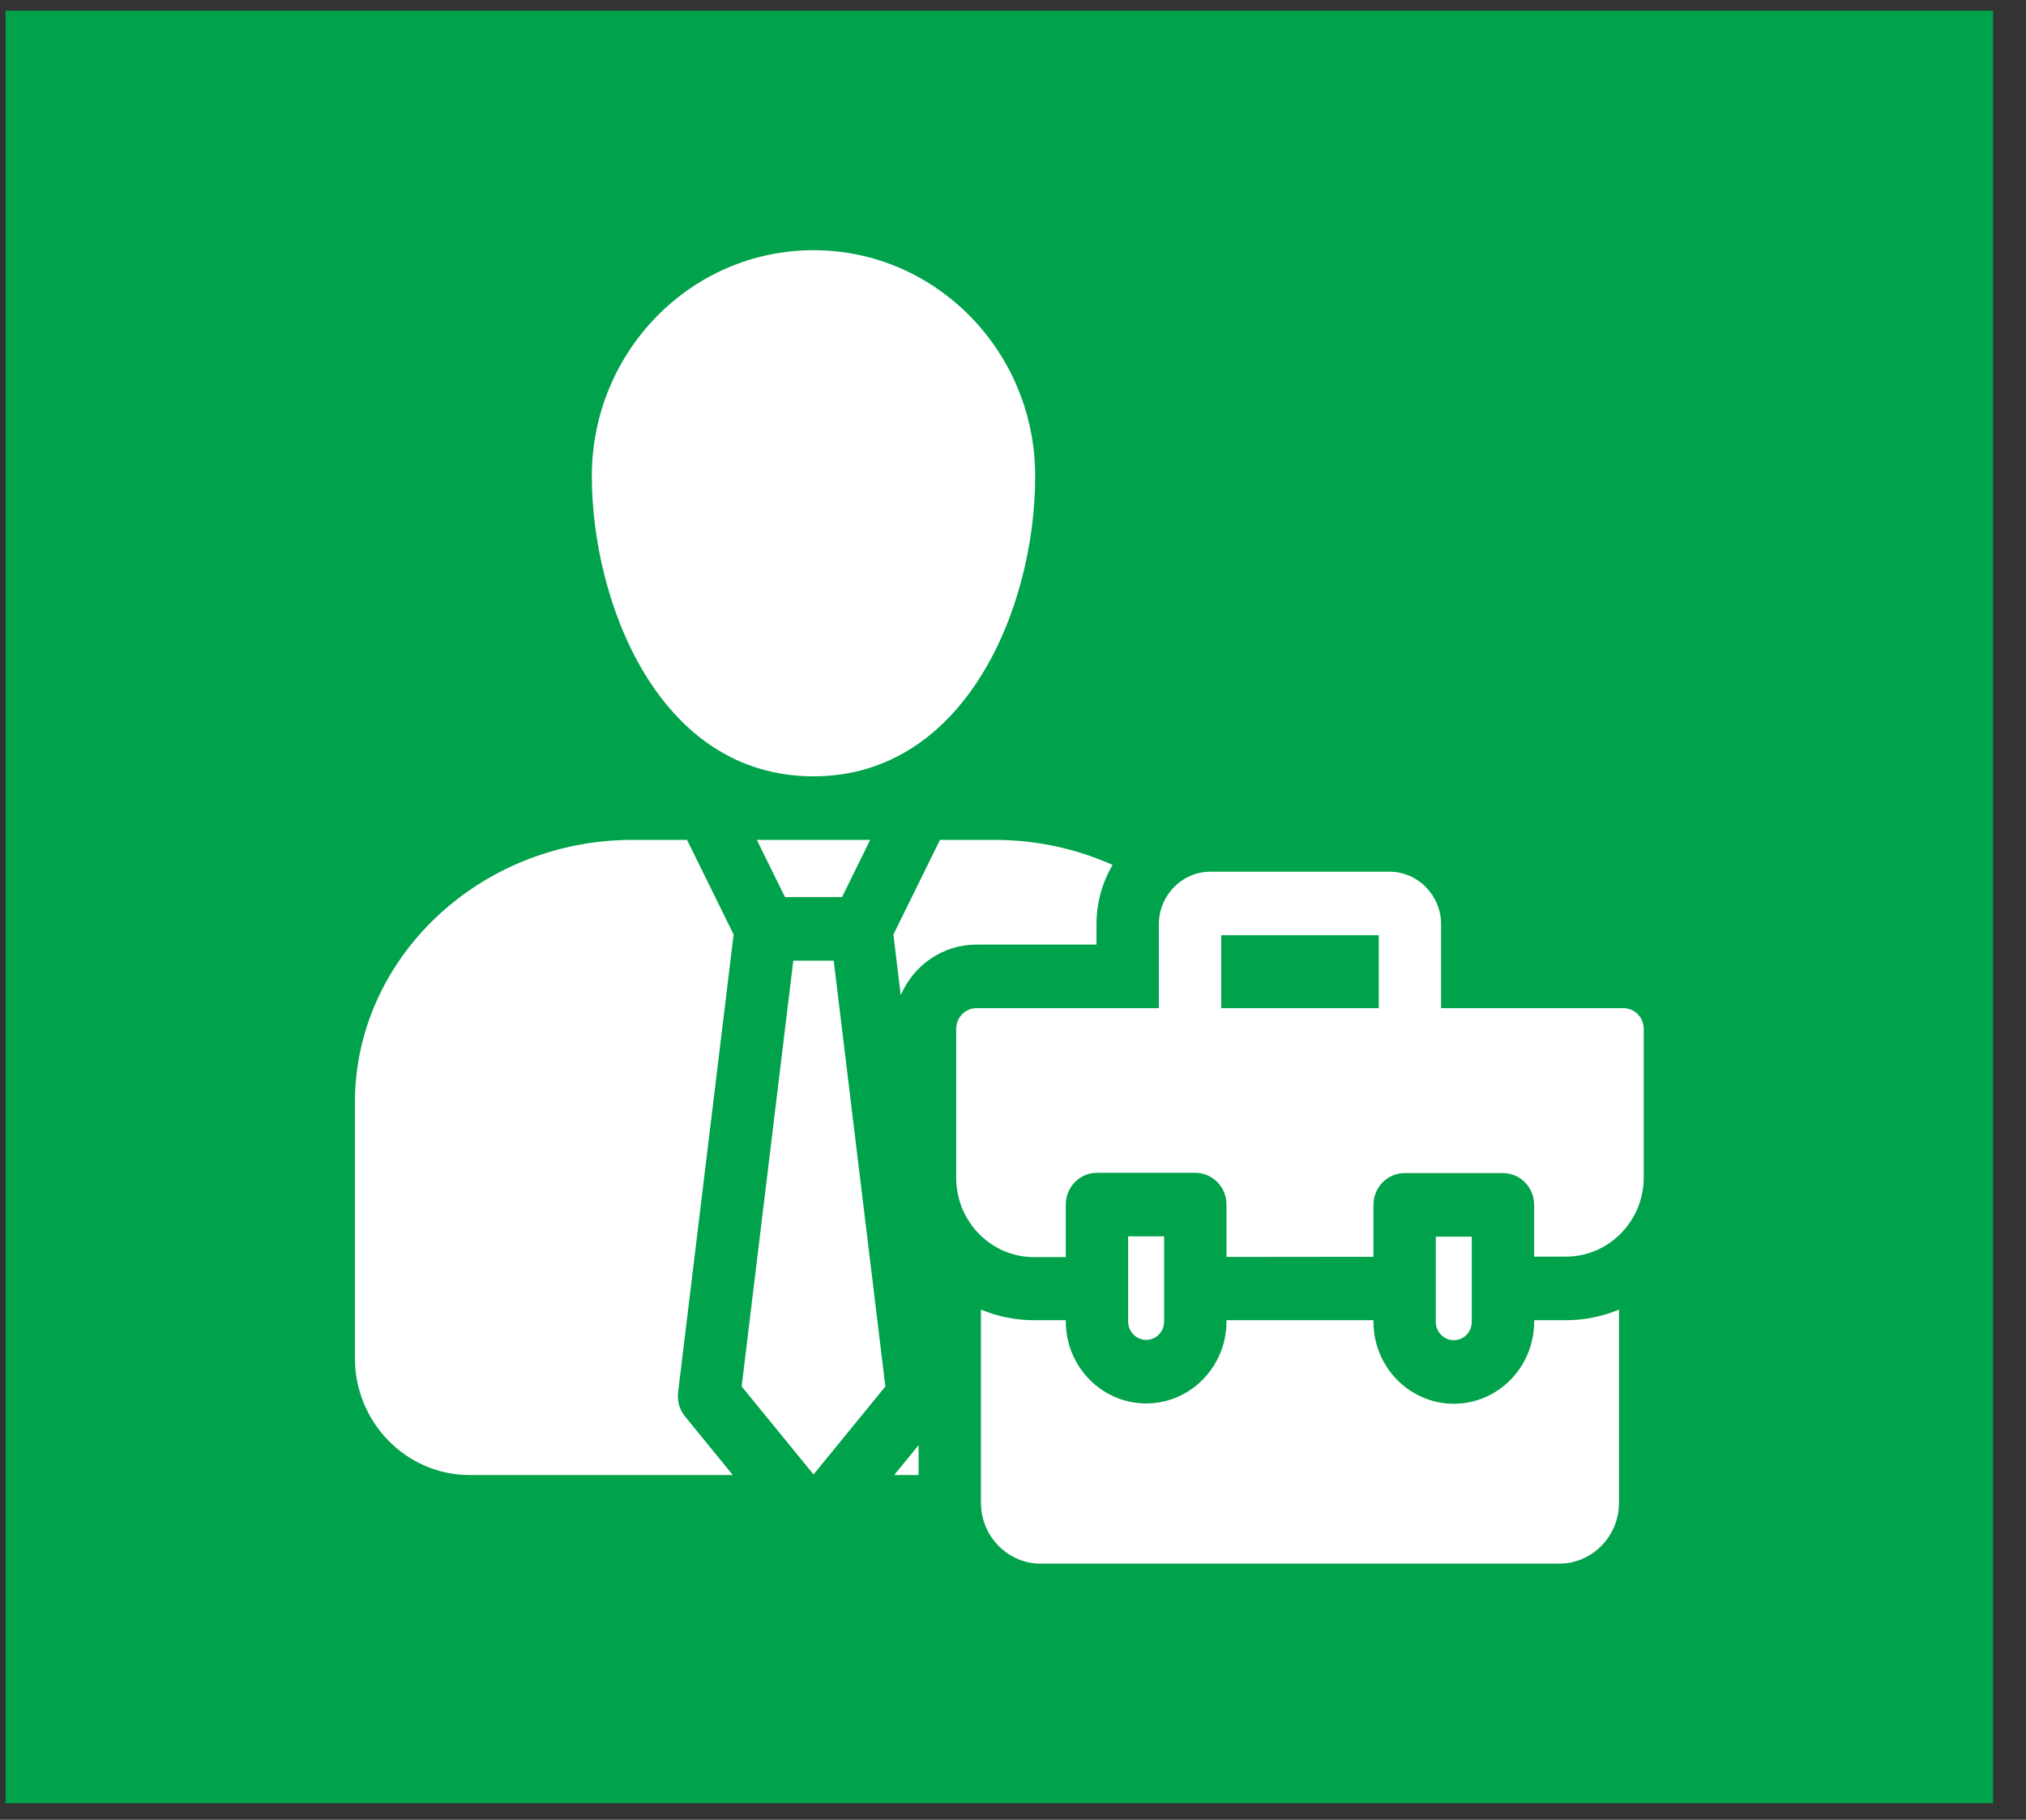 <svg xmlns="http://www.w3.org/2000/svg" width="59" height="53" viewBox="0 0 59 53" fill="none"><rect x="0" y="0" width="59" height="53" fill="#333333" stroke="none"/><rect x="0.162" y="0.31" width="57.88" height="52.207" fill="#00A24B"></rect><path d="M23.691 7.287C27.255 7.287 30.146 10.233 30.146 13.867C30.146 17.722 28.093 22.61 23.691 22.61C19.153 22.61 17.235 17.501 17.235 13.867C17.235 10.233 20.126 7.287 23.691 7.287ZM25.341 24.461H22.04L22.86 26.127H24.521L25.341 24.461H25.341ZM25.783 40.38L24.279 27.978H23.102L21.598 40.379L23.691 42.942L25.783 40.38H25.783ZM19.951 41.256C19.871 41.159 19.812 41.046 19.777 40.925C19.742 40.803 19.732 40.676 19.747 40.55L21.364 27.217L20.008 24.461H18.417C13.972 24.461 10.336 27.902 10.336 32.106V39.558C10.336 41.43 11.835 42.958 13.672 42.958H21.341L19.951 41.256ZM26.751 42.958V42.088L26.041 42.958H26.751ZM26.017 27.217L26.231 28.982C26.603 28.116 27.451 27.51 28.436 27.51H31.931V26.922C31.93 26.312 32.092 25.714 32.399 25.19C31.356 24.723 30.192 24.461 28.966 24.461H27.373L26.017 27.217ZM44.676 38.449V38.497C44.676 39.812 43.627 40.883 42.338 40.883C41.048 40.883 39.997 39.812 39.997 38.497V38.449H35.717V38.488C35.717 39.804 34.668 40.874 33.379 40.874C32.089 40.874 31.038 39.804 31.038 38.488V38.449H30.109C29.58 38.45 29.056 38.345 28.567 38.14V43.769C28.567 44.743 29.349 45.54 30.305 45.54H45.409C46.365 45.54 47.147 44.743 47.147 43.769V38.14C46.658 38.345 46.134 38.45 45.605 38.449H44.676H44.676ZM33.901 38.488V36.007H32.853V38.488C32.853 38.783 33.089 39.023 33.379 39.023C33.668 39.023 33.901 38.783 33.901 38.488H33.901ZM42.86 38.497V36.016H41.812V38.497C41.812 38.792 42.048 39.032 42.338 39.032C42.626 39.032 42.86 38.792 42.86 38.497H42.86ZM47.868 29.962V34.294C47.868 35.562 46.849 36.598 45.605 36.598L44.676 36.599V35.09C44.676 34.579 44.27 34.165 43.768 34.165H40.905C40.403 34.165 39.997 34.579 39.997 35.09V36.603L35.717 36.607V35.082C35.717 34.571 35.31 34.157 34.809 34.157H31.945C31.444 34.157 31.037 34.571 31.037 35.082V36.611L30.109 36.612C28.864 36.612 27.846 35.576 27.846 34.308V29.963C27.846 29.632 28.112 29.361 28.436 29.361H33.747V26.922C33.747 26.075 34.422 25.387 35.253 25.387H40.461C41.291 25.387 41.967 26.075 41.967 26.922V29.361H47.277C47.602 29.361 47.868 29.632 47.868 29.963L47.868 29.962ZM40.151 27.238H35.563V29.361H40.151V27.238Z" fill="white"></path></svg>